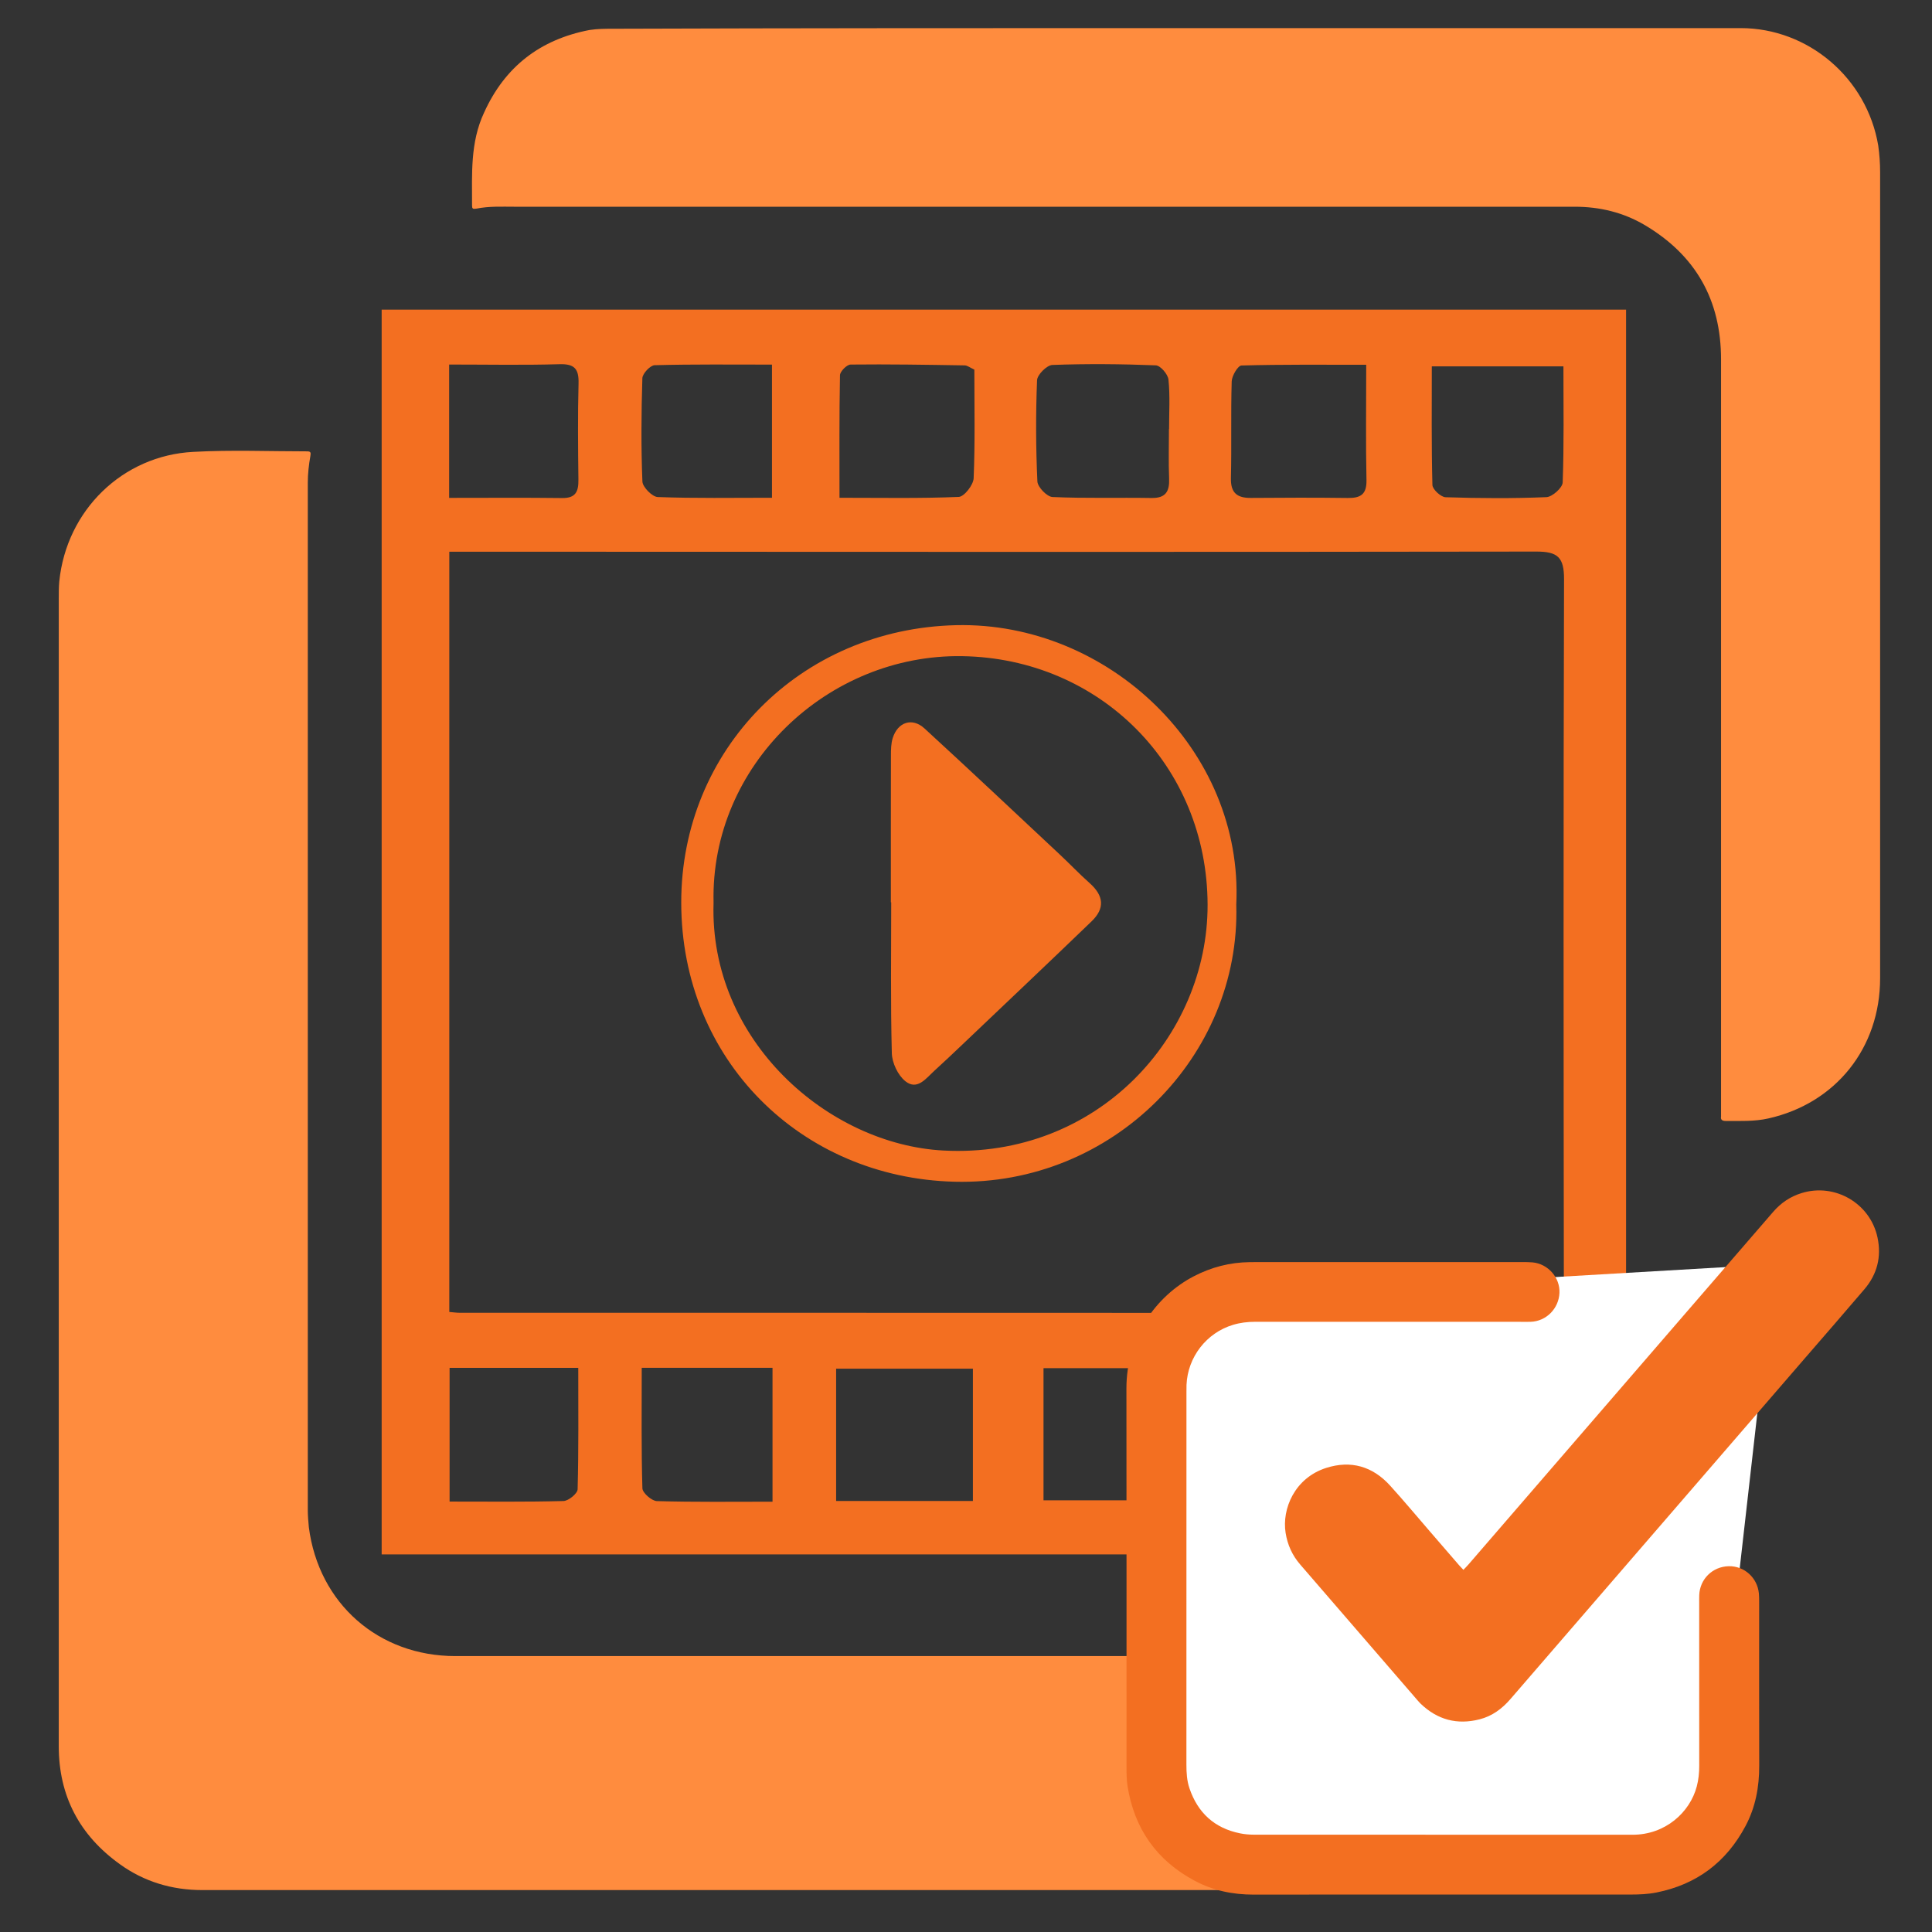 <?xml version="1.0" encoding="utf-8"?>
<!-- Generator: Adobe Illustrator 16.0.0, SVG Export Plug-In . SVG Version: 6.00 Build 0)  -->
<!DOCTYPE svg PUBLIC "-//W3C//DTD SVG 1.1//EN" "http://www.w3.org/Graphics/SVG/1.1/DTD/svg11.dtd">
<svg version="1.1" id="Layer_1" xmlns="http://www.w3.org/2000/svg" xmlns:xlink="http://www.w3.org/1999/xlink" x="0px" y="0px"
	 width="150px" height="150px" viewBox="231 321 150 150" enable-background="new 231 321 150 150" xml:space="preserve">
<rect x="231" y="321" width="150" height="150" fill="#333333" stroke="none"/>
<path fill="#FF8C3E" d="M235.563,367.499c0-0.482,0-0.924,0.04-1.367c0.563-5.506,4.904-9.768,10.411-10.049
	c2.934-0.161,5.908-0.04,8.843-0.04c0.281,0,0.281,0.12,0.241,0.361c-0.121,0.684-0.201,1.367-0.201,2.091
	c0,26.569,0,53.179,0,79.748c0,0.442,0.041,0.883,0.081,1.326c0.764,5.949,5.426,10.009,11.375,10.009c24.761,0,49.521,0,74.281,0
	c0.161,0,0.362,0,0.563,0c0.32-0.04,0.401,0.08,0.401,0.402c-0.04,2.331,0.04,4.702-0.04,7.033
	c-0.081,2.733-1.086,5.105-2.935,7.114c-2.291,2.453-5.146,3.618-8.481,3.618c-26.328,0-52.696,0-79.024,0c-1.447,0-2.935,0-4.422,0
	c-2.331,0-4.501-0.644-6.391-2.01c-3.136-2.251-4.743-5.306-4.743-9.164c0-14.873,0-29.785,0-44.657
	C235.563,397.122,235.563,382.33,235.563,367.499z"/>
<path fill="#FF8C3E" d="M322.335,323.182c14.602,0,29.204,0,43.807,0c5.243,0,9.801,3.872,10.683,9.115
	c0.098,0.686,0.146,1.372,0.146,2.058c0,27.146,0,35.454,0,62.601c0,5.391-3.43,9.702-8.673,10.879
	c-1.078,0.244-2.205,0.195-3.332,0.195c-0.245,0-0.393-0.098-0.344-0.343c0-0.196,0-0.343,0-0.539c0-25.726,0-32.514,0-58.24
	c0-4.606-1.959-8.085-5.928-10.437c-1.667-0.98-3.48-1.421-5.439-1.421c-12.202,0-24.402,0-36.604,0c-15.239,0-30.479,0-45.718,0
	c-0.98,0-1.96-0.049-2.94,0.147c-0.293,0.049-0.343,0-0.343-0.245c0-2.45-0.147-4.9,0.931-7.203
	c1.617-3.578,4.361-5.685,8.183-6.419c0.637-0.098,1.225-0.098,1.863-0.098C293.18,323.182,307.782,323.182,322.335,323.182z"/>
<path fill="#F36F21" d="M260.632,345.042c32.263,0,64.39,0,96.616,0c0,32.217,0,64.368,0,96.64c-32.162,0-64.332,0-96.616,0
	C260.632,409.526,260.632,377.356,260.632,345.042z M265.884,363.837c0,19.918,0,39.46,0,59.024c0.35,0.029,0.578,0.063,0.805,0.063
	c28.017,0.003,56.033-0.006,84.049,0.031c1.533,0.002,1.681-0.749,1.679-1.946c-0.02-18.346-0.04-36.691,0.015-55.037
	c0.004-1.698-0.482-2.151-2.159-2.148c-26.384,0.042-52.768,0.02-79.151,0.012C269.39,363.836,267.658,363.837,265.884,363.837z
	 M306.536,437.535c0-3.536,0-6.929,0-10.271c-3.636,0-7.146,0-10.619,0c0,3.492,0,6.844,0,10.271
	C299.478,437.535,302.946,437.535,306.536,437.535z M336.948,437.57c0-3.674,0-7.017,0-10.335c-3.477,0-6.826,0-10.357,0
	c0,3.118-0.038,6.132,0.045,9.141c0.012,0.407,0.622,1.133,0.972,1.142C330.675,437.609,333.746,437.57,336.948,437.57z
	 M337.073,349.321c-3.319,0-6.503-0.031-9.685,0.056c-0.275,0.007-0.744,0.795-0.759,1.231c-0.075,2.501,0,5.006-0.061,7.508
	c-0.028,1.161,0.485,1.551,1.557,1.543c2.502-0.02,5.006-0.029,7.509,0.004c0.996,0.013,1.483-0.27,1.459-1.389
	C337.031,355.426,337.073,352.577,337.073,349.321z M306.648,349.697c-0.331-0.151-0.54-0.325-0.75-0.329
	c-2.954-0.048-5.908-0.097-8.861-0.064c-0.29,0.003-0.816,0.535-0.821,0.83c-0.061,3.109-0.038,6.22-0.038,9.513
	c3.25,0,6.259,0.059,9.26-0.067c0.423-0.018,1.135-0.929,1.156-1.45C306.71,355.349,306.648,352.561,306.648,349.697z
	 M280.824,427.195c0,3.234-0.039,6.298,0.052,9.358c0.01,0.355,0.724,0.98,1.125,0.992c2.939,0.085,5.883,0.046,8.977,0.046
	c0-3.539,0-6.933,0-10.396C287.613,427.195,284.378,427.195,280.824,427.195z M321.958,427.223c-3.358,0-6.636,0-9.94,0
	c0,3.492,0,6.885,0,10.259c3.393,0,6.668,0,9.94,0C321.958,434.001,321.958,430.649,321.958,427.223z M265.906,427.201
	c0,3.522,0,6.907,0,10.38c3.046,0,5.947,0.035,8.846-0.042c0.389-0.011,1.085-0.583,1.094-0.909c0.084-3.117,0.05-6.236,0.05-9.429
	C272.478,427.201,269.245,427.201,265.906,427.201z M342.29,437.569c3.005,0,5.731-0.021,8.458,0.014
	c0.926,0.011,1.649-0.141,1.656-1.247c0.015-2.727,0.042-5.454-0.045-8.178c-0.012-0.354-0.658-0.976-1.025-0.986
	c-2.995-0.081-5.993-0.045-9.044-0.045C342.29,430.7,342.29,434.085,342.29,437.569z M265.871,349.303c0,3.444,0,6.835,0,10.352
	c3,0,5.894-0.023,8.785,0.013c1.044,0.013,1.263-0.511,1.252-1.413c-0.03-2.495-0.055-4.992,0.01-7.486
	c0.029-1.125-0.305-1.527-1.481-1.492C271.656,349.359,268.871,349.303,265.871,349.303z M321.756,354.311c0.003,0,0.007,0,0.01,0
	c0-1.282,0.084-2.572-0.047-3.84c-0.042-0.415-0.626-1.093-0.984-1.106c-2.675-0.105-5.355-0.129-8.029-0.03
	c-0.431,0.016-1.174,0.759-1.19,1.189c-0.104,2.615-0.095,5.24,0.026,7.854c0.02,0.439,0.745,1.19,1.172,1.21
	c2.558,0.116,5.123,0.033,7.687,0.076c1.106,0.018,1.407-0.508,1.368-1.509C321.719,356.875,321.756,355.593,321.756,354.311z
	 M290.936,359.646c0-3.502,0-6.875,0-10.338c-3.091,0-6.102-0.034-9.109,0.046c-0.342,0.009-0.943,0.649-0.954,1.011
	c-0.084,2.671-0.105,5.349,0.003,8.018c0.018,0.436,0.761,1.19,1.191,1.207C284.957,359.698,287.853,359.646,290.936,359.646z
	 M342.165,349.445c0,3.09-0.033,6.151,0.047,9.209c0.01,0.341,0.656,0.939,1.022,0.951c2.607,0.084,5.224,0.102,7.83-0.007
	c0.455-0.019,1.246-0.727,1.262-1.139c0.109-2.948,0.058-5.902,0.058-9.014C349.001,349.445,345.725,349.445,342.165,349.445z"/>
<g>
	<path fill="#F36F21" d="M326.984,391.235c0.347,11.752-9.591,21.827-21.875,21.514c-11.929-0.304-21.211-9.463-21.218-21.673
		c-0.006-11.834,9.205-21.259,21.351-21.538C317.023,369.267,327.559,379.233,326.984,391.235z M286.401,391.085
		c-0.349,10.698,8.893,18.771,17.851,19.242c11.965,0.63,20.523-8.881,20.505-19.074c-0.019-10.815-8.379-19.137-19.046-19.309
		C295.25,371.776,286.144,380.421,286.401,391.085z"/>
	<path fill="#F36F21" d="M300.167,391.056c0-3.806-0.004-7.612,0.005-11.418c0.001-0.445,0.007-0.914,0.138-1.332
		c0.388-1.246,1.516-1.623,2.466-0.751c3.533,3.241,7.021,6.528,10.521,9.804c0.771,0.722,1.5,1.492,2.29,2.193
		c1.11,0.986,1.22,1.961,0.162,2.982c-3.329,3.208-6.688,6.384-10.037,9.57c-0.716,0.681-1.433,1.361-2.164,2.025
		c-0.648,0.588-1.33,1.562-2.26,0.813c-0.575-0.463-1.028-1.422-1.047-2.172c-0.102-3.903-0.048-7.81-0.048-11.715
		C300.185,391.056,300.175,391.056,300.167,391.056z"/>
</g>
<g>
	<polygon fill="#FFFFFF" points="322.848,421.839 368.752,419.156 363.591,464.606 322.038,464.336 	"/>
	<g>
		<path fill="#F36F21" d="M343.002,468.094c-4.896,0-9.788-0.006-14.683,0.003c-1.604,0.001-3.133-0.312-4.549-1.067
			c-2.963-1.579-4.703-4.046-5.229-7.359c-0.074-0.468-0.078-0.951-0.079-1.427c-0.003-9.81,0.009-19.616-0.007-29.425
			c-0.008-4.021,2.313-7.208,5.221-8.723c1.364-0.71,2.812-1.087,4.353-1.104c0.206-0.002,0.414-0.004,0.621-0.004
			c6.843,0,13.687-0.001,20.528,0c0.271,0,0.541-0.001,0.809,0.023c1.202,0.11,2.144,1.185,2.089,2.373
			c-0.057,1.224-1.032,2.201-2.236,2.24c-0.208,0.007-0.415,0.002-0.624,0.002c-6.925,0.001-13.851,0.002-20.776-0.002
			c-0.587,0-1.157,0.07-1.715,0.239c-2.06,0.622-3.514,2.503-3.605,4.657c-0.007,0.186-0.005,0.372-0.005,0.56
			c-0.001,9.642,0.001,19.284-0.003,28.927c0,0.626,0.035,1.245,0.238,1.84c0.648,1.903,1.942,3.091,3.925,3.493
			c0.342,0.069,0.697,0.103,1.047,0.103c9.809,0.006,19.616,0,29.425,0.007c2.554,0.002,4.458-1.742,4.989-3.749
			c0.138-0.523,0.192-1.057,0.191-1.599c-0.005-4.21-0.003-8.42-0.003-12.629c0-0.207-0.004-0.414,0.004-0.622
			c0.043-1.25,1.031-2.22,2.285-2.251c1.208-0.029,2.233,0.894,2.346,2.117c0.019,0.206,0.021,0.414,0.021,0.621
			c0.001,4.25-0.007,8.502,0.005,12.753c0.004,1.646-0.287,3.221-1.063,4.679c-1.491,2.806-3.791,4.542-6.921,5.164
			c-0.655,0.13-1.316,0.157-1.979,0.158C352.747,468.095,347.874,468.094,343.002,468.094z"/>
		<path fill="#F36F21" d="M344.616,442.882c0.14-0.146,0.271-0.273,0.392-0.413c5.638-6.523,11.274-13.049,16.911-19.574
			c2.25-2.604,4.502-5.203,6.751-7.808c0.598-0.691,1.321-1.184,2.196-1.454c2.6-0.809,5.349,0.798,5.906,3.458
			c0.314,1.5-0.031,2.844-1.019,4.004c-1.517,1.783-3.058,3.549-4.589,5.32c-4.079,4.721-8.158,9.442-12.237,14.163
			c-3.551,4.108-7.104,8.217-10.65,12.328c-0.653,0.759-1.422,1.331-2.399,1.581c-1.747,0.448-3.275,0.038-4.577-1.21
			c-0.089-0.086-0.171-0.181-0.252-0.274c-3.036-3.514-6.07-7.028-9.107-10.54c-0.611-0.708-0.978-1.519-1.127-2.447
			c-0.299-1.864,0.701-4.263,3.146-5.046c1.924-0.616,3.607-0.123,4.961,1.366c1.059,1.165,2.066,2.377,3.097,3.568
			c0.76,0.879,1.518,1.758,2.277,2.635C344.391,442.648,344.492,442.75,344.616,442.882z"/>
	</g>
</g>
</svg>
